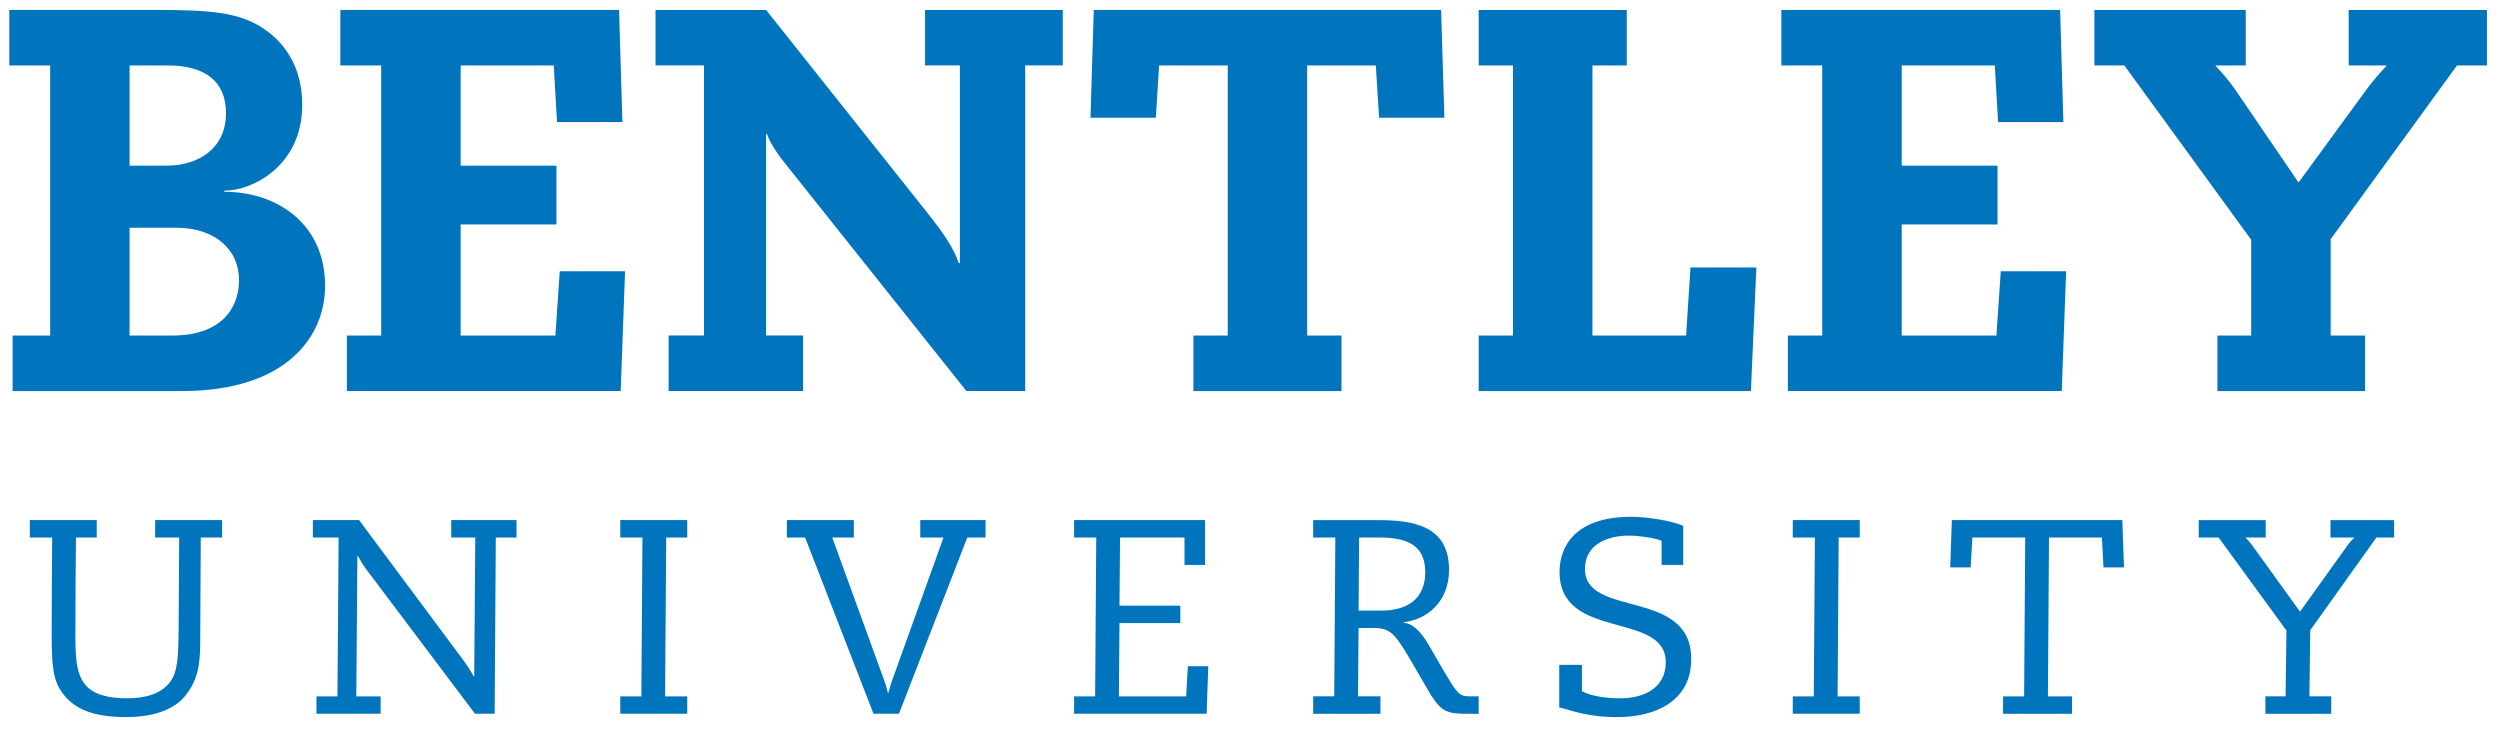 <?xml version="1.0" encoding="UTF-8" standalone="no"?>
<svg xmlns:rdf="http://www.w3.org/1999/02/22-rdf-syntax-ns#" xmlns="http://www.w3.org/2000/svg" xml:space="preserve" height="65.166" viewBox="0 0 223.303 65.166" width="223.3" version="1.1" xmlns:cc="http://creativecommons.org/ns#" xmlns:dc="http://purl.org/dc/elements/1.1/"><g transform="matrix(1.25 0 0 -1.25 -265.38 119.68)"><path d="m212.97 95.034v-3.969h2.919v-19.295h-2.686v-3.969h12.1c7.508 0 10.231 3.931 10.231 7.508 0 4.438-3.424 6.731-7.195 6.731v0.077c1.984 0 5.562 1.752 5.562 6.15 0 2.836-1.399 4.548-2.839 5.484-1.75 1.126-3.775 1.283-7.627 1.283h-10.466zm77.492 0-0.236-7.703h4.67l0.234 3.734h4.903v-19.295h-2.452v-3.969h10.581v3.969h-2.452v19.295h4.905l0.233-3.734h4.667l-0.234 7.703h-24.82zm-53.839-0.003v-3.966h2.92v-19.295h-2.452v-3.967h19.566l0.312 8.556h-4.667l-0.312-4.589h-6.769v7.936h6.844v4.202h-6.844v7.158h6.652l0.234-4.045h4.67l-0.237 8.011h-19.917zm22.523 0v-3.962h3.464v-19.298h-2.528v-3.967h9.608v3.967h-2.644v14.395h0.078c0.074-0.392 0.621-1.284 1.283-2.103l12.953-16.259h4.202v23.266h2.686v3.962h-9.842v-3.962h2.489v-14.125h-0.081c-0.349 1.051-1.088 2.141-2.294 3.656l-11.473 14.431h-7.9zm58.82 0v-3.966h2.452v-19.295h-2.452v-3.969h19.453l0.389 8.83h-4.708l-0.312-4.861h-6.692v19.295h2.452v3.966h-10.581zm21.628 0v-3.966h2.919v-19.295h-2.452v-3.967h19.569l0.313 8.556h-4.67l-0.311-4.589h-6.767v7.936h6.845v4.202h-6.845v7.158h6.652l0.234-4.045h4.666l-0.233 8.011h-19.919zm22.369 0v-3.966h2.141l9.062-12.45v-6.845h-2.411v-3.969h10.544v3.969h-2.452v6.886l9.027 12.409h2.138v3.966h-9.878v-3.966h2.723c-0.544-0.584-1.015-1.125-1.444-1.709l-4.862-6.653-4.509 6.612c-0.429 0.625-0.897 1.166-1.441 1.75h2.177v3.966h-10.814zm-140.4-3.966h2.725c2.686 0 4.164-1.129 4.164-3.425 0-2.451-1.907-3.733-4.241-3.733h-2.648v7.158zm0-11.594h3.306c2.881 0 4.516-1.631 4.516-3.733 0-2.179-1.439-3.969-4.747-3.969h-3.075v7.702zm107.3-20.656c-4.133 0-5.119-2.251-5.119-3.934 0-4.962 7.591-2.768 7.591-6.464 0-1.663-1.306-2.572-3.283-2.572-0.871 0-2.074 0.138-2.708 0.512v1.88h-1.62v-3.045c0.769-0.157 1.876-0.691 4.15-0.691 2.668 0 5.28 1.104 5.28 4.152 0 5.1-7.592 2.906-7.592 6.428 0 1.817 1.68 2.391 3.163 2.391 0.655 0 1.798-0.156 2.312-0.373v-1.722h1.544v2.788c-0.868 0.397-2.708 0.652-3.717 0.652zm-114.43-0.234v-1.248h1.6c-0.018-2.115-0.037-4.685-0.037-6.939 0-2.314 0.116-3.282 0.77-4.17 0.809-1.111 2.134-1.722 4.545-1.722 1.96 0 3.421 0.533 4.213 1.502 0.91 1.108 1.087 2.253 1.087 3.836l0.039 7.494h1.525v1.248h-4.784v-1.248h1.717l-0.039-6.505c-0.02-1.879-0.038-3.066-0.613-3.817-0.631-0.831-1.699-1.166-3.084-1.166-1.423 0-2.431 0.295-2.986 0.989-0.574 0.711-0.694 1.681-0.694 3.4 0 3.243 0.022 5.161 0.042 7.098h1.483v1.248h-4.784zm20.228 0v-1.248h1.839l-0.083-11.35h-1.5v-1.242h4.586v1.242h-1.738l0.077 10.027h0.041c0.16-0.297 0.337-0.593 0.534-0.87l7.83-10.398h1.403l0.083 12.592h1.48v1.248h-4.666v-1.248h1.72l-0.078-9.906h-0.039c-0.2 0.337-0.418 0.714-0.655 1.028l-7.533 10.127h-3.302zm21.967 0v-1.248h1.583l-0.078-11.35h-1.505v-1.242h4.784v1.242h-1.583l0.081 11.35h1.502v1.248h-4.784zm11.903 0v-1.248h1.305l4.886-12.592h1.819l4.883 12.592h1.305v1.248h-4.664v-1.248h1.659l-3.717-10.341c-0.1-0.258-0.136-0.495-0.219-0.752h-0.037c-0.08 0.257-0.12 0.494-0.217 0.752l-3.759 10.341h1.542v1.248h-4.784zm20.525 0v-1.248h1.583l-0.08-11.35h-1.503v-1.242h9.472l0.117 3.4h-1.459l-0.122-2.158h-4.806l0.042 5.239h4.348v1.245h-4.348l0.041 4.866h4.605v-1.956h1.464v3.205h-9.353zm51.355 0v-1.248h1.581l-0.081-11.35h-1.5v-1.242h4.783v1.242h-1.58l0.077 11.35h1.503v1.248h-4.783zm11.367 0-0.117-3.383h1.462l0.12 2.134h3.777l-0.078-11.35h-1.505v-1.242h4.925v1.242h-1.72l0.078 11.35h3.778l0.117-2.134h1.464l-0.12 3.383h-12.181zm-45.637-0.003v-1.245h1.583l-0.08-11.347h-1.503v-1.248h4.806v1.248h-1.603l0.041 4.881h1.087c1.226 0 1.542-0.436 2.767-2.53l1.323-2.273c0.753-1.168 1.169-1.327 2.594-1.327h0.811v1.248h-0.614c-0.808 0-0.929 0.235-1.8 1.678l-1.167 2.016c-0.654 1.129-1.283 1.542-1.78 1.562v0.041c1.643 0.18 3.244 1.444 3.244 3.736 0 3.185-2.592 3.559-5.083 3.559h-4.627zm63.278 0v-1.245h1.422l4.845-6.642-0.061-4.705h-1.442v-1.248h4.705v1.248h-1.559l0.058 4.722 4.727 6.625h1.266v1.245h-4.548v-1.245h1.7c-0.197-0.215-0.376-0.394-0.533-0.631l-3.341-4.667-3.422 4.744c-0.14 0.2-0.297 0.377-0.475 0.555h1.444v1.245h-4.784zm-59.995-1.245h1.462c1.82 0 3.263-0.454 3.263-2.472 0-1.976-1.363-2.747-3.123-2.747h-1.641l0.039 5.219z" fill="#0075be"/></g></svg>
